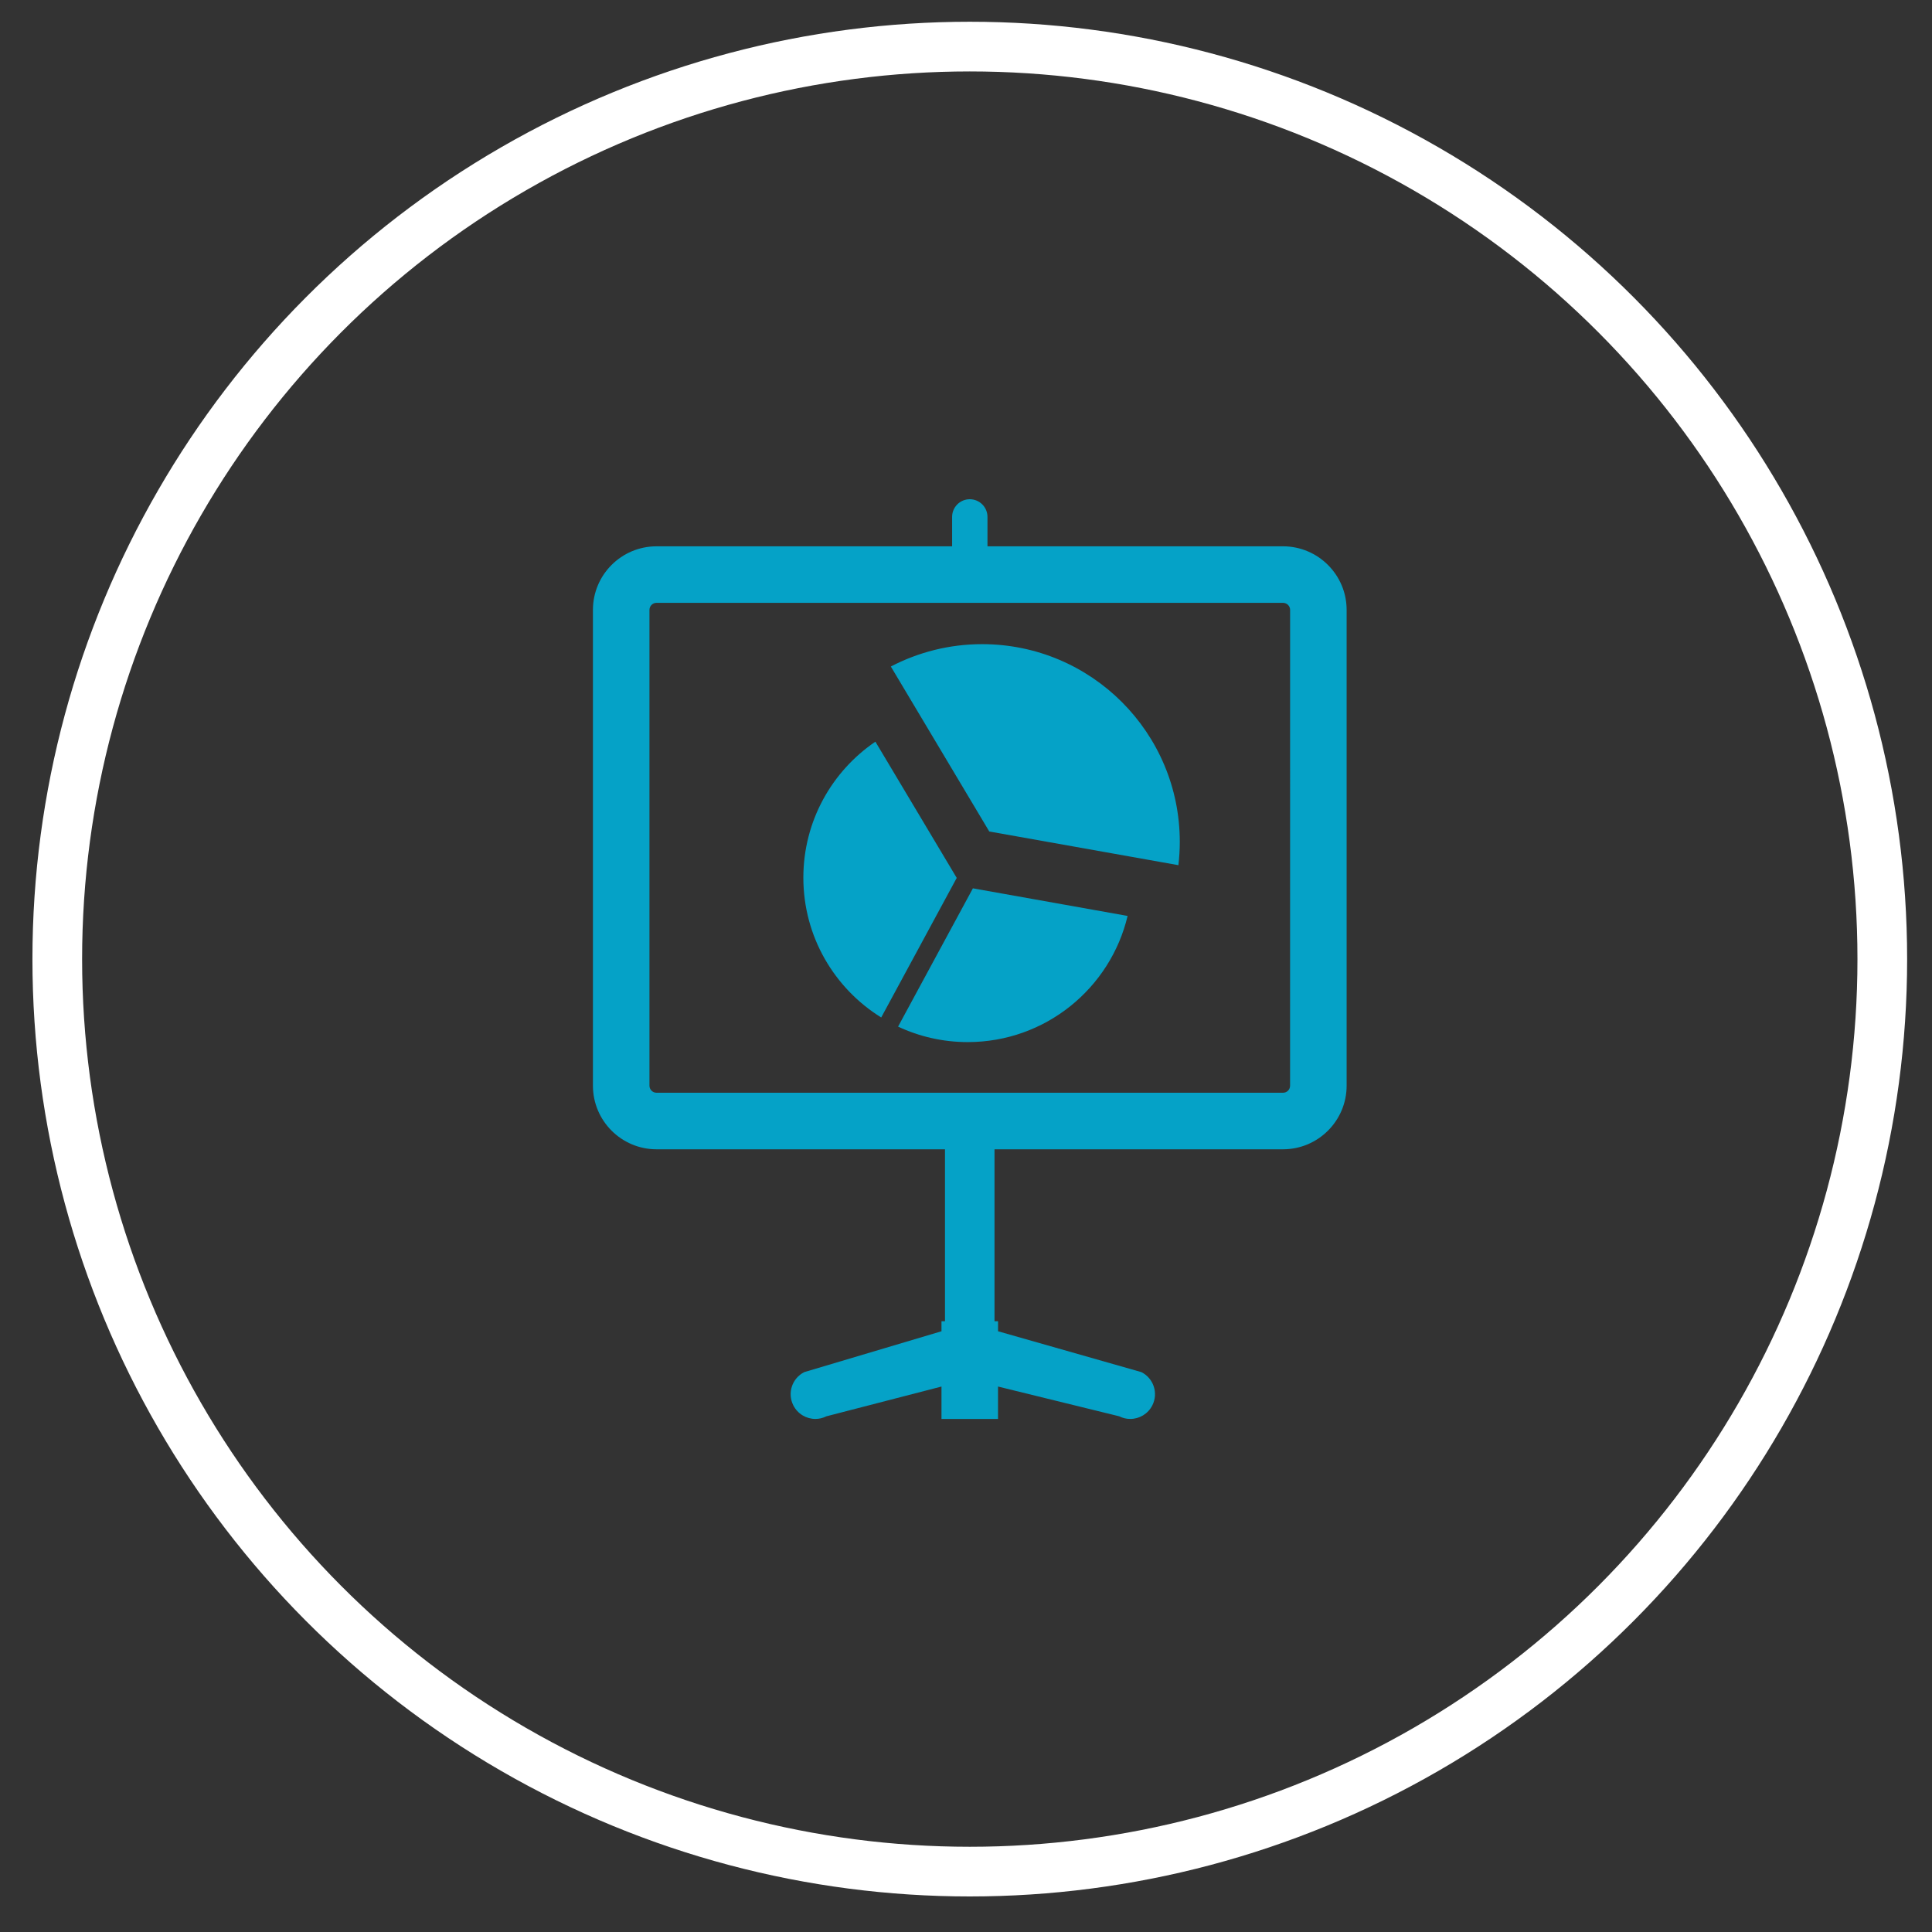 <?xml version="1.0" encoding="utf-8"?>
<!-- Generator: Adobe Illustrator 16.0.4, SVG Export Plug-In . SVG Version: 6.00 Build 0)  -->
<!DOCTYPE svg PUBLIC "-//W3C//DTD SVG 1.1//EN" "http://www.w3.org/Graphics/SVG/1.1/DTD/svg11.dtd">
<svg version="1.1" xmlns="http://www.w3.org/2000/svg" xmlns:xlink="http://www.w3.org/1999/xlink" x="0px" y="0px" width="70px"
	 height="70px" viewBox="-0.5 -11 70 70" enable-background="new -0.5 -11 70 70" xml:space="preserve">
<rect x="-0.5" y="-11" width="70" height="70" fill="#333333" stroke="none"/>
<g id="Brain" display="none">
	<g display="inline">
		<path fill="#05A2C7" d="M45.496,10.155c-2.048-2.287-4.762-4.411-11.459-4.461c-2.616-0.02-6.61,0.598-9.718,3.885
			c-1.881,1.987-3.269,4.494-2.871,8.593c0.086,0.889,1.354,1.917,0.461,3.637c0,0-1.916,3.37-1.849,3.934
			c0,0-0.035,1.027,1.552,1.059c0,0,0.397,0.05,0.283,0.925L21.877,29c0,0,0.05,0.381,0.746,0.611c0,0,0.13,0.129-0.067,0.383
			c0,0-0.366,0.407,0.264,1.287c0.233,0.323,0.611,0.729,0.38,1.554c0,0-0.298,1.604,0.33,1.984c0,0,0.713,0.849,3.587,0.495
			c1.002-0.125,2.861-0.61,3.968,0.777c0,0,2.644,5.023,2.843,6.215c0,0,4.516-8.032,10.021-9.272c0,0-1.341-3.026,1.388-6.946
			c0,0,3.422-4.51,3.523-6.993C48.86,19.095,49.765,14.916,45.496,10.155z M41.026,25.13c-2.325,0.079-2.441-1.473-3.532-2.681
			c-0.161,0.01-0.315,0.026-0.479,0.031c-2.729,0.078-2.229-2.819-3.29-3.61c-2.552-1.894-6.147-0.249-8.022-2.166
			c-0.607-0.617-1.124-1.205-1.205-2.005c-0.192-1.939,0.258-2.779,1.218-3.795c2.567-2.712,5.872-3.283,8.197-3.283
			c6.254,0.045,8.438,1.913,10.147,3.821c2.82,3.147,2.993,5.859,2.95,6.836c0.005,0.118,0.029,0.231,0.029,0.353
			C47.042,22.217,44.348,25.017,41.026,25.13z"/>
	</g>
</g>
<g id="Graphs" display="none">
	<path display="inline" fill="#05A2C7" d="M42.623,42.129v-5.305c0-1.1,0.891-1.994,1.992-1.994l4.115-0.117L42.623,42.129z"/>
	<path display="inline" fill="#05A2C7" d="M46.733,5.693H22.301c-1.098,0-1.995,0.896-1.995,1.994v32.449
		c0,1.102,0.896,1.991,1.995,1.991h18.337v-7.075c0-1.1,0.897-1.991,1.996-1.991h6.097V7.688C48.73,6.589,47.838,5.693,46.733,5.693
		z M35.758,9.735c0-0.313,0.156-0.569,0.344-0.569h9.156c0.19,0,0.342,0.257,0.342,0.569v0.951c0,0.313-0.151,0.566-0.342,0.566
		h-9.156c-0.188,0-0.344-0.255-0.344-0.566V9.735z M45.641,13.272v0.948c0,0.315-0.155,0.566-0.346,0.566h-9.154
		c-0.192,0-0.344-0.252-0.344-0.566v-0.948c0-0.315,0.151-0.572,0.344-0.572h9.154C45.485,12.701,45.641,12.958,45.641,13.272z
		 M31.077,11.687h2.328v6.472h-2.328V11.687L31.077,11.687z M27.41,13.835h2.327v4.413H27.41V13.835z M23.74,8.465h2.327v9.783
		H23.74V8.465z M34.913,35.138c0,0.312-0.18,0.566-0.406,0.566H23.651c-0.227,0-0.41-0.255-0.41-0.566v-0.95
		c0-0.312,0.182-0.567,0.41-0.567h10.855c0.227,0,0.406,0.255,0.406,0.567V35.138z M45.394,31.006c0,0.314-0.343,0.569-0.767,0.569
		H24.015c-0.429,0-0.773-0.255-0.773-0.569v-0.95c0-0.312,0.344-0.569,0.773-0.569h20.609c0.425,0,0.77,0.26,0.77,0.569V31.006
		L45.394,31.006z M45.394,26.833c0,0.316-0.343,0.571-0.767,0.571H24.015c-0.429,0-0.773-0.256-0.773-0.571v-0.945
		c0-0.313,0.344-0.567,0.773-0.567h20.609c0.425,0,0.77,0.255,0.77,0.567V26.833L45.394,26.833z M45.394,22.745
		c0,0.312-0.343,0.569-0.767,0.569H24.015c-0.429,0-0.773-0.257-0.773-0.569v-0.948c0-0.314,0.344-0.567,0.773-0.567h20.609
		c0.425,0,0.77,0.252,0.77,0.567V22.745L45.394,22.745z M45.676,17.728c0,0.314-0.151,0.567-0.345,0.567h-9.156
		c-0.188,0-0.342-0.253-0.342-0.567V16.78c0-0.315,0.154-0.571,0.342-0.571h9.156c0.193,0,0.345,0.257,0.345,0.571V17.728z"/>
</g>
<g id="Monitor" display="none">
	<path display="inline" fill="#05A2C7" d="M49.763,8.593h-30.25c-0.829,0-1.5,0.671-1.5,1.5v21.25c0,0.828,0.671,1.5,1.5,1.5h8.817
		c-0.262,0.271-0.424,0.639-0.424,1.043v2.02h-3.395c-0.829,0-1.5,0.672-1.5,1.5c0,0.83,0.671,1.5,1.5,1.5h20.25
		c0.829,0,1.5-0.67,1.5-1.5c0-0.828-0.671-1.5-1.5-1.5h-3.395v-2.02c0-0.404-0.162-0.771-0.424-1.043h8.816
		c0.829,0,1.5-0.672,1.5-1.5v-21.25C51.263,9.266,50.592,8.593,49.763,8.593z M48.263,29.844h-27.25v-18.25h27.25V29.844z
		 M46.699,15.032c0,0.863-0.699,1.562-1.562,1.562c-0.23,0-0.449-0.054-0.646-0.144l-5.375,5.114
		c0.092,0.199,0.146,0.42,0.146,0.652c0,0.863-0.7,1.562-1.562,1.562c-0.826,0-1.494-0.643-1.551-1.451l-3.312-1.057
		c-0.287,0.347-0.716,0.571-1.2,0.571c-0.363,0-0.691-0.129-0.958-0.336l-5.144,4.216c0.102,0.207,0.164,0.438,0.164,0.684
		c0,0.863-0.701,1.562-1.563,1.562s-1.563-0.699-1.563-1.562s0.7-1.563,1.563-1.563c0.249,0,0.481,0.064,0.69,0.167l5.301-4.345
		c-0.032-0.124-0.055-0.251-0.055-0.385c0-0.863,0.701-1.563,1.563-1.563s1.563,0.7,1.563,1.563c0,0.019-0.006,0.035-0.006,0.054
		l3.202,1.024c0.28-0.424,0.759-0.703,1.304-0.703c0.264,0,0.506,0.07,0.726,0.186l5.339-5.081
		c-0.117-0.219-0.188-0.465-0.188-0.729c0-0.863,0.699-1.563,1.562-1.563S46.699,14.168,46.699,15.032z"/>
</g>
<g id="Presentation">
	<path fill="#05A2C7" d="M34.75,21.186l5.605,1c-0.623,2.622-2.979,4.571-5.793,4.571c-0.901,0-1.757-0.201-2.523-0.561
		L34.75,21.186z M35.084,12.339c-1.193,0-2.316,0.294-3.307,0.81l3.566,5.977l6.853,1.221c0.032-0.277,0.05-0.558,0.05-0.844
		C42.246,15.546,39.04,12.339,35.084,12.339z M31.217,15.872c-1.575,1.072-2.61,2.879-2.61,4.928c0,2.139,1.128,4.014,2.821,5.065
		l2.736-5.057L31.217,15.872z M48.291,11.098v17.238c0,1.271-1.033,2.305-2.305,2.305H35.533v6.23h0.128v0.363l5.192,1.48
		c0.441,0.221,0.622,0.758,0.4,1.201c-0.157,0.314-0.474,0.496-0.802,0.496c-0.136,0-0.271-0.031-0.4-0.096l-4.391-1.078v1.174
		h-2.048v-1.174l-4.168,1.078c-0.129,0.064-0.266,0.096-0.4,0.096c-0.328,0-0.645-0.182-0.802-0.496
		c-0.222-0.443-0.042-0.98,0.399-1.201l4.971-1.48v-0.363h0.127v-6.23H23.287c-1.271,0-2.304-1.033-2.304-2.305V11.098
		c0-1.271,1.033-2.304,2.304-2.304h10.71V7.728c0-0.354,0.286-0.64,0.64-0.64s0.641,0.287,0.641,0.64v1.066h10.709
		C47.257,8.795,48.291,9.828,48.291,11.098z M46.243,11.098c0-0.141-0.114-0.256-0.257-0.256H23.287
		c-0.141,0-0.256,0.114-0.256,0.256v17.238c0,0.141,0.115,0.256,0.256,0.256h22.699c0.142,0,0.256-0.113,0.256-0.256L46.243,11.098
		L46.243,11.098z"/>
</g>
<g id="Circle_Overlay">
	<circle fill="none" stroke="#FFFFFF" stroke-width="1.8" stroke-miterlimit="10" cx="34.637" cy="23.75" r="33.062"/>
</g>
</svg>
